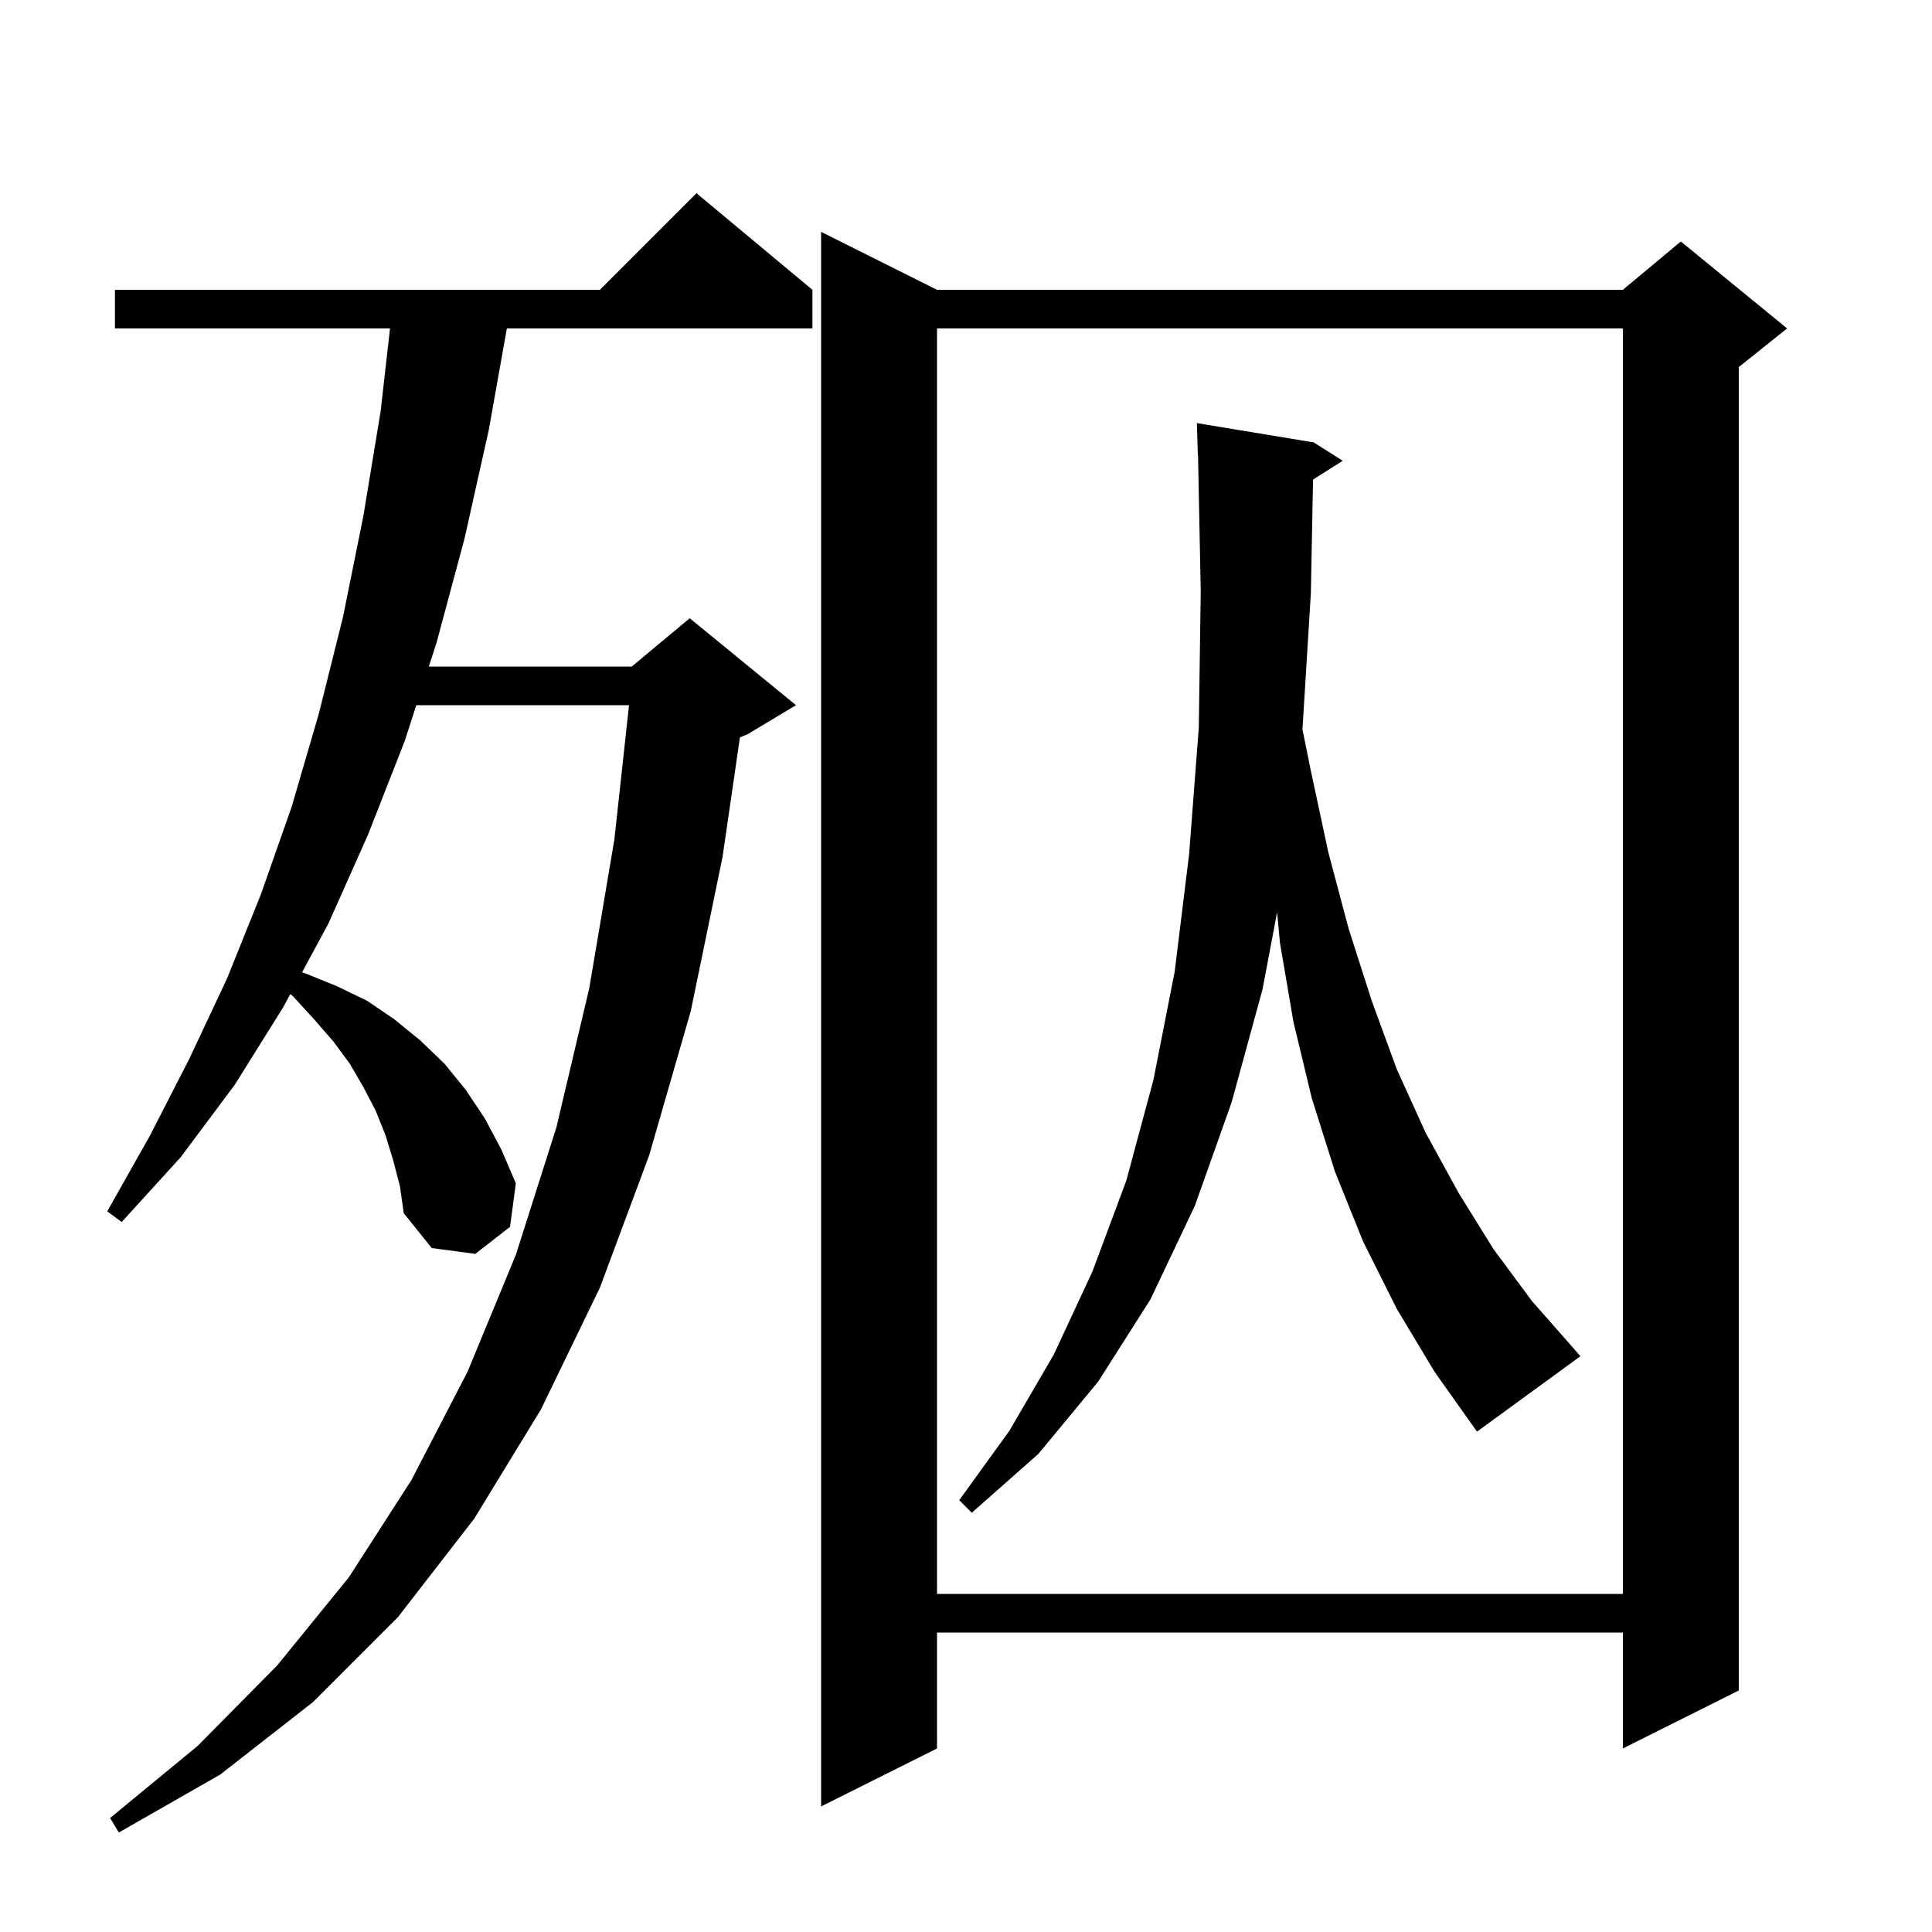 <svg xmlns="http://www.w3.org/2000/svg" xmlns:xlink="http://www.w3.org/1999/xlink" version="1.1" baseProfile="full" viewBox="0 0 200 200" width="200" height="200"><g fill="currentColor"><path d="M 40.7 120.1 L 39.9 117.5 L 38.9 115.0 L 37.6 112.5 L 36.2 110.1 L 34.5 107.8 L 32.5 105.5 L 30.3 103.1 L 30.045 102.921 L 29.3 104.3 L 24.3 112.3 L 18.7 119.8 L 12.6 126.5 L 11.1 125.4 L 15.5 117.6 L 19.6 109.6 L 23.5 101.3 L 27.0 92.6 L 30.2 83.5 L 33.0 73.9 L 35.5 63.9 L 37.6 53.5 L 39.4 42.6 L 40.374 34.0 L 11.9 34.0 L 11.9 30.0 L 62.1 30.0 L 72.1 20.0 L 84.1 30.0 L 84.1 34.0 L 52.469 34.0 L 50.6 44.5 L 48.1 55.7 L 45.2 66.5 L 44.391 69.0 L 65.4 69.0 L 71.4 64.0 L 82.4 73.0 L 77.4 76.0 L 76.597 76.334 L 74.8 88.7 L 71.5 104.7 L 67.2 119.6 L 62.1 133.3 L 56.0 145.9 L 49.1 157.2 L 41.2 167.4 L 32.4 176.2 L 22.8 183.7 L 12.3 189.7 L 11.4 188.2 L 20.5 180.7 L 28.7 172.4 L 36.1 163.3 L 42.6 153.2 L 48.4 142.0 L 53.4 129.9 L 57.6 116.7 L 61.0 102.3 L 63.6 86.9 L 65.116 73.0 L 43.097 73.0 L 41.9 76.7 L 38.1 86.4 L 34.0 95.6 L 31.274 100.645 L 31.7 100.8 L 34.9 102.1 L 38.0 103.6 L 40.8 105.5 L 43.5 107.7 L 46.0 110.1 L 48.2 112.8 L 50.2 115.8 L 51.9 119.0 L 53.4 122.5 L 52.8 127.0 L 49.2 129.8 L 44.7 129.2 L 41.8 125.6 L 41.4 122.8 Z M 97.0 30.0 L 168.0 30.0 L 174.0 25.0 L 185.0 34.0 L 180.0 38.0 L 180.0 175.0 L 168.0 181.0 L 168.0 169.0 L 97.0 169.0 L 97.0 181.0 L 85.0 187.0 L 85.0 24.0 Z M 97.0 34.0 L 97.0 165.0 L 168.0 165.0 L 168.0 34.0 Z M 144.6 135.5 L 141.1 128.5 L 138.2 121.3 L 135.8 113.7 L 133.9 105.8 L 132.5 97.6 L 132.205 94.434 L 130.7 102.4 L 127.5 114.1 L 123.7 124.8 L 119.1 134.5 L 113.7 143.0 L 107.5 150.5 L 100.6 156.6 L 99.3 155.3 L 104.5 148.1 L 109.1 140.2 L 113.1 131.6 L 116.6 122.2 L 119.4 111.8 L 121.6 100.6 L 123.1 88.4 L 124.1 75.3 L 124.3 61.2 L 124.02 47.098 L 124.0 47.1 L 123.9 43.8 L 136.0 45.8 L 139.0 47.7 L 135.926 49.645 L 135.7 61.4 L 134.831 75.502 L 135.7 79.8 L 137.5 88.2 L 139.6 96.1 L 142.0 103.6 L 144.6 110.7 L 147.6 117.3 L 151.0 123.5 L 154.6 129.3 L 158.6 134.7 L 163.0 139.7 L 163.6 140.4 L 152.9 148.2 L 148.5 142.0 Z "/></g></svg>